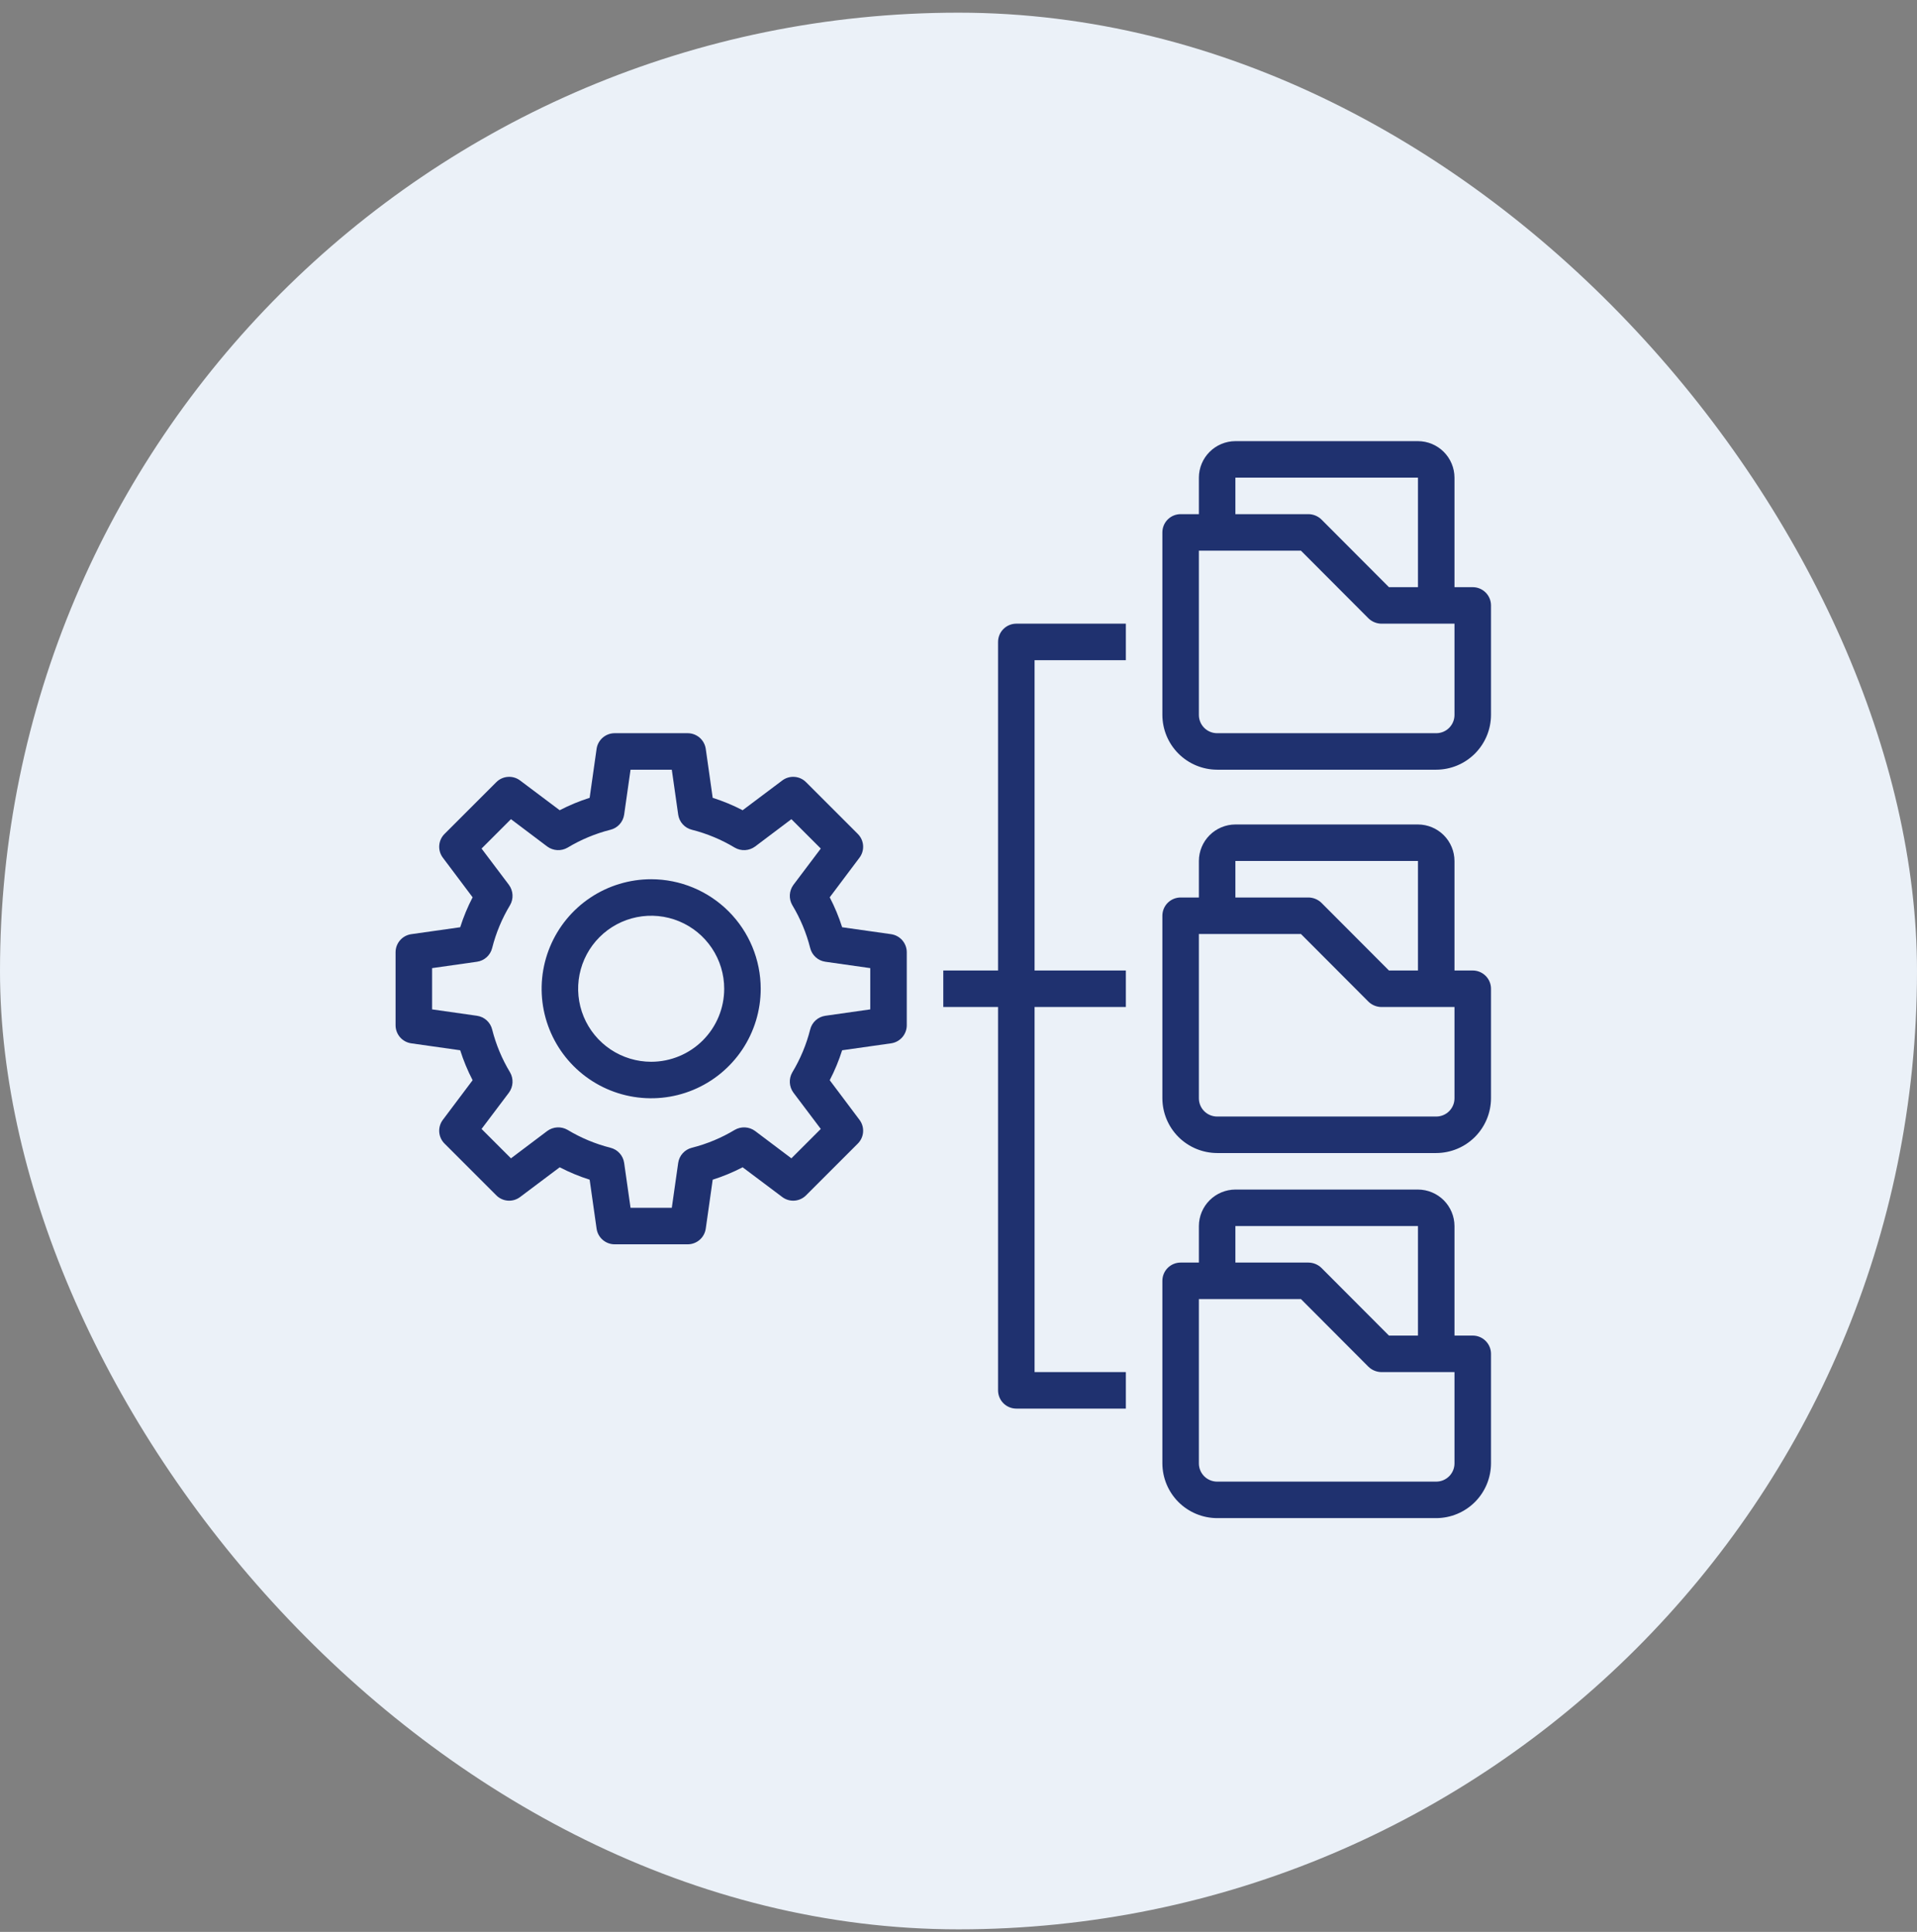 <svg width="126" height="127" viewBox="0 0 126 127" fill="none" xmlns="http://www.w3.org/2000/svg">
<rect x="0" y="0" width="126" height="127" fill="#808080" stroke="none"/>
<rect y="0.833" width="126" height="126" rx="63" fill="#EBF1F8"/>
<path d="M96.8 87.8H95.6V80.6C95.598 79.964 95.344 79.355 94.895 78.905C94.445 78.456 93.836 78.202 93.2 78.2H81.2C80.564 78.202 79.955 78.456 79.505 78.905C79.055 79.355 78.802 79.964 78.8 80.6V83H77.6C77.282 83 76.976 83.127 76.751 83.352C76.526 83.577 76.4 83.882 76.4 84.2V96.2C76.403 97.154 76.783 98.068 77.457 98.743C78.132 99.417 79.046 99.797 80 99.8H94.4C95.354 99.797 96.268 99.417 96.942 98.743C97.617 98.068 97.997 97.154 98 96.2V89C98 88.682 97.874 88.377 97.648 88.152C97.423 87.927 97.118 87.8 96.8 87.8ZM81.2 80.6H93.2V87.8H91.292L86.852 83.348C86.623 83.127 86.318 83.003 86 83H81.2V80.6ZM95.6 96.2C95.6 96.519 95.474 96.824 95.248 97.049C95.023 97.274 94.718 97.4 94.4 97.4H80C79.682 97.4 79.376 97.274 79.151 97.049C78.926 96.824 78.8 96.519 78.8 96.2V85.4H85.508L89.948 89.852C90.177 90.073 90.482 90.198 90.8 90.2H95.6V96.2Z" fill="#1F316F"/>
<path d="M96.8 63.8H95.6V56.6C95.598 55.964 95.344 55.355 94.895 54.905C94.445 54.456 93.836 54.202 93.2 54.2H81.2C80.564 54.202 79.955 54.456 79.505 54.905C79.055 55.355 78.802 55.964 78.8 56.6V59H77.6C77.282 59 76.976 59.127 76.751 59.352C76.526 59.577 76.4 59.882 76.4 60.2V72.2C76.403 73.154 76.783 74.068 77.457 74.743C78.132 75.417 79.046 75.797 80 75.8H94.4C95.354 75.797 96.268 75.417 96.942 74.743C97.617 74.068 97.997 73.154 98 72.2V65C98 64.682 97.874 64.377 97.648 64.152C97.423 63.927 97.118 63.8 96.8 63.8ZM81.2 56.6H93.2V63.8H91.292L86.852 59.348C86.623 59.127 86.318 59.003 86 59H81.2V56.6ZM95.6 72.2C95.6 72.519 95.474 72.824 95.248 73.049C95.023 73.274 94.718 73.4 94.4 73.4H80C79.682 73.4 79.376 73.274 79.151 73.049C78.926 72.824 78.8 72.519 78.8 72.2V61.4H85.508L89.948 65.852C90.177 66.073 90.482 66.198 90.8 66.2H95.6V72.2Z" fill="#1F316F"/>
<path d="M96.8 38.6H95.6V31.4C95.598 30.764 95.344 30.155 94.895 29.705C94.445 29.255 93.836 29.002 93.2 29H81.2C80.564 29.002 79.955 29.255 79.505 29.705C79.055 30.155 78.802 30.764 78.8 31.4V33.8H77.6C77.282 33.8 76.976 33.926 76.751 34.151C76.526 34.377 76.4 34.682 76.4 35V47C76.403 47.954 76.783 48.868 77.457 49.542C78.132 50.217 79.046 50.597 80 50.6H94.4C95.354 50.597 96.268 50.217 96.942 49.542C97.617 48.868 97.997 47.954 98 47V39.8C98 39.482 97.874 39.176 97.648 38.952C97.423 38.726 97.118 38.6 96.8 38.6ZM81.2 31.4H93.2V38.6H91.292L86.852 34.148C86.623 33.927 86.318 33.802 86 33.8H81.2V31.4ZM95.6 47C95.6 47.318 95.474 47.623 95.248 47.849C95.023 48.074 94.718 48.2 94.4 48.2H80C79.682 48.2 79.376 48.074 79.151 47.849C78.926 47.623 78.8 47.318 78.8 47V36.2H85.508L89.948 40.652C90.177 40.873 90.482 40.998 90.8 41H95.6V47Z" fill="#1F316F"/>
<path d="M58.568 61.412L55.352 60.956C55.137 60.278 54.864 59.62 54.536 58.988L56.492 56.384C56.667 56.152 56.751 55.865 56.729 55.575C56.707 55.286 56.58 55.015 56.372 54.812L52.988 51.428C52.785 51.22 52.514 51.093 52.225 51.072C51.935 51.049 51.648 51.133 51.416 51.308L48.812 53.264C48.181 52.936 47.522 52.663 46.844 52.448L46.388 49.232C46.347 48.946 46.205 48.684 45.987 48.494C45.769 48.305 45.489 48.2 45.2 48.2H40.4C40.111 48.2 39.831 48.305 39.613 48.494C39.395 48.684 39.252 48.946 39.212 49.232L38.756 52.448C38.078 52.663 37.419 52.936 36.788 53.264L34.184 51.308C33.952 51.133 33.665 51.049 33.375 51.072C33.086 51.093 32.815 51.22 32.612 51.428L29.228 54.812C29.02 55.015 28.893 55.286 28.871 55.575C28.849 55.865 28.933 56.152 29.108 56.384L31.064 58.988C30.736 59.62 30.463 60.278 30.248 60.956L27.032 61.412C26.746 61.453 26.484 61.595 26.294 61.813C26.105 62.032 26 62.311 26 62.6V67.4C26 67.689 26.105 67.969 26.294 68.187C26.484 68.405 26.746 68.548 27.032 68.588L30.248 69.044C30.463 69.722 30.736 70.381 31.064 71.012L29.108 73.616C28.933 73.848 28.849 74.135 28.871 74.425C28.893 74.714 29.02 74.986 29.228 75.188L32.612 78.572C32.815 78.78 33.086 78.907 33.375 78.929C33.665 78.951 33.952 78.867 34.184 78.692L36.788 76.736C37.419 77.064 38.078 77.337 38.756 77.552L39.212 80.768C39.252 81.055 39.395 81.317 39.613 81.506C39.831 81.696 40.111 81.8 40.4 81.8H45.2C45.489 81.8 45.769 81.696 45.987 81.506C46.205 81.317 46.347 81.055 46.388 80.768L46.844 77.552C47.522 77.337 48.181 77.064 48.812 76.736L51.416 78.692C51.648 78.867 51.935 78.951 52.225 78.929C52.514 78.907 52.785 78.78 52.988 78.572L56.372 75.188C56.58 74.986 56.707 74.714 56.729 74.425C56.751 74.135 56.667 73.848 56.492 73.616L54.536 71.012C54.864 70.381 55.137 69.722 55.352 69.044L58.568 68.588C58.854 68.548 59.116 68.405 59.306 68.187C59.495 67.969 59.6 67.689 59.6 67.4V62.6C59.6 62.311 59.495 62.032 59.306 61.813C59.116 61.595 58.854 61.453 58.568 61.412ZM57.2 66.356L54.248 66.776C54.011 66.81 53.79 66.913 53.612 67.074C53.435 67.234 53.309 67.444 53.252 67.676C53.001 68.669 52.605 69.619 52.076 70.496C51.957 70.701 51.901 70.936 51.914 71.173C51.927 71.409 52.008 71.637 52.148 71.828L53.948 74.216L52.016 76.148L49.628 74.348C49.437 74.208 49.209 74.127 48.973 74.114C48.736 74.101 48.501 74.158 48.296 74.276C47.419 74.805 46.469 75.201 45.476 75.452C45.244 75.51 45.034 75.635 44.874 75.813C44.713 75.99 44.61 76.211 44.576 76.448L44.156 79.4H41.444L41.024 76.448C40.99 76.211 40.887 75.99 40.726 75.813C40.566 75.635 40.356 75.51 40.124 75.452C39.131 75.201 38.181 74.805 37.304 74.276C37.099 74.158 36.864 74.101 36.627 74.114C36.391 74.127 36.163 74.208 35.972 74.348L33.584 76.148L31.652 74.216L33.452 71.828C33.592 71.637 33.673 71.409 33.686 71.173C33.699 70.936 33.643 70.701 33.524 70.496C32.995 69.619 32.599 68.669 32.348 67.676C32.291 67.444 32.165 67.234 31.988 67.074C31.81 66.913 31.589 66.81 31.352 66.776L28.4 66.356V63.644L31.352 63.224C31.589 63.191 31.81 63.087 31.988 62.926C32.165 62.766 32.291 62.556 32.348 62.324C32.599 61.331 32.995 60.381 33.524 59.504C33.643 59.299 33.699 59.064 33.686 58.828C33.673 58.591 33.592 58.363 33.452 58.172L31.652 55.784L33.584 53.852L35.972 55.652C36.163 55.792 36.391 55.873 36.627 55.886C36.864 55.899 37.099 55.843 37.304 55.724C38.181 55.196 39.131 54.799 40.124 54.548C40.356 54.491 40.566 54.365 40.726 54.188C40.887 54.01 40.99 53.789 41.024 53.552L41.444 50.6H44.156L44.576 53.552C44.61 53.789 44.713 54.01 44.874 54.188C45.034 54.365 45.244 54.491 45.476 54.548C46.469 54.799 47.419 55.196 48.296 55.724C48.501 55.843 48.736 55.899 48.973 55.886C49.209 55.873 49.437 55.792 49.628 55.652L52.016 53.852L53.948 55.784L52.148 58.172C52.008 58.363 51.927 58.591 51.914 58.828C51.901 59.064 51.957 59.299 52.076 59.504C52.605 60.381 53.001 61.331 53.252 62.324C53.309 62.556 53.435 62.766 53.612 62.926C53.79 63.087 54.011 63.191 54.248 63.224L57.2 63.644V66.356Z" fill="#1F316F"/>
<path d="M42.8 57.8C41.376 57.8 39.984 58.222 38.8 59.013C37.616 59.804 36.693 60.929 36.148 62.245C35.603 63.56 35.461 65.008 35.738 66.404C36.016 67.801 36.702 69.084 37.709 70.091C38.716 71.098 39.999 71.784 41.395 72.061C42.792 72.339 44.24 72.197 45.555 71.652C46.871 71.107 47.995 70.184 48.787 69C49.578 67.816 50 66.424 50 65C49.998 63.091 49.239 61.261 47.889 59.911C46.539 58.561 44.709 57.802 42.8 57.8ZM42.8 69.8C41.851 69.8 40.923 69.518 40.133 68.991C39.344 68.463 38.729 67.714 38.365 66.837C38.002 65.96 37.907 64.995 38.092 64.063C38.278 63.132 38.735 62.277 39.406 61.606C40.077 60.934 40.933 60.477 41.864 60.292C42.795 60.107 43.76 60.202 44.637 60.565C45.514 60.928 46.264 61.544 46.791 62.333C47.319 63.122 47.6 64.05 47.6 65C47.6 66.273 47.094 67.494 46.194 68.394C45.294 69.294 44.073 69.8 42.8 69.8Z" fill="#1F316F"/>
<path d="M65.6 42.2V63.8H62V66.2H65.6V91.4C65.6 91.718 65.726 92.023 65.951 92.249C66.177 92.474 66.482 92.6 66.8 92.6H74V90.2H68V66.2H74V63.8H68V43.4H74V41H66.8C66.482 41 66.177 41.126 65.951 41.352C65.726 41.577 65.6 41.882 65.6 42.2Z" fill="#1F316F"/>
</svg>
